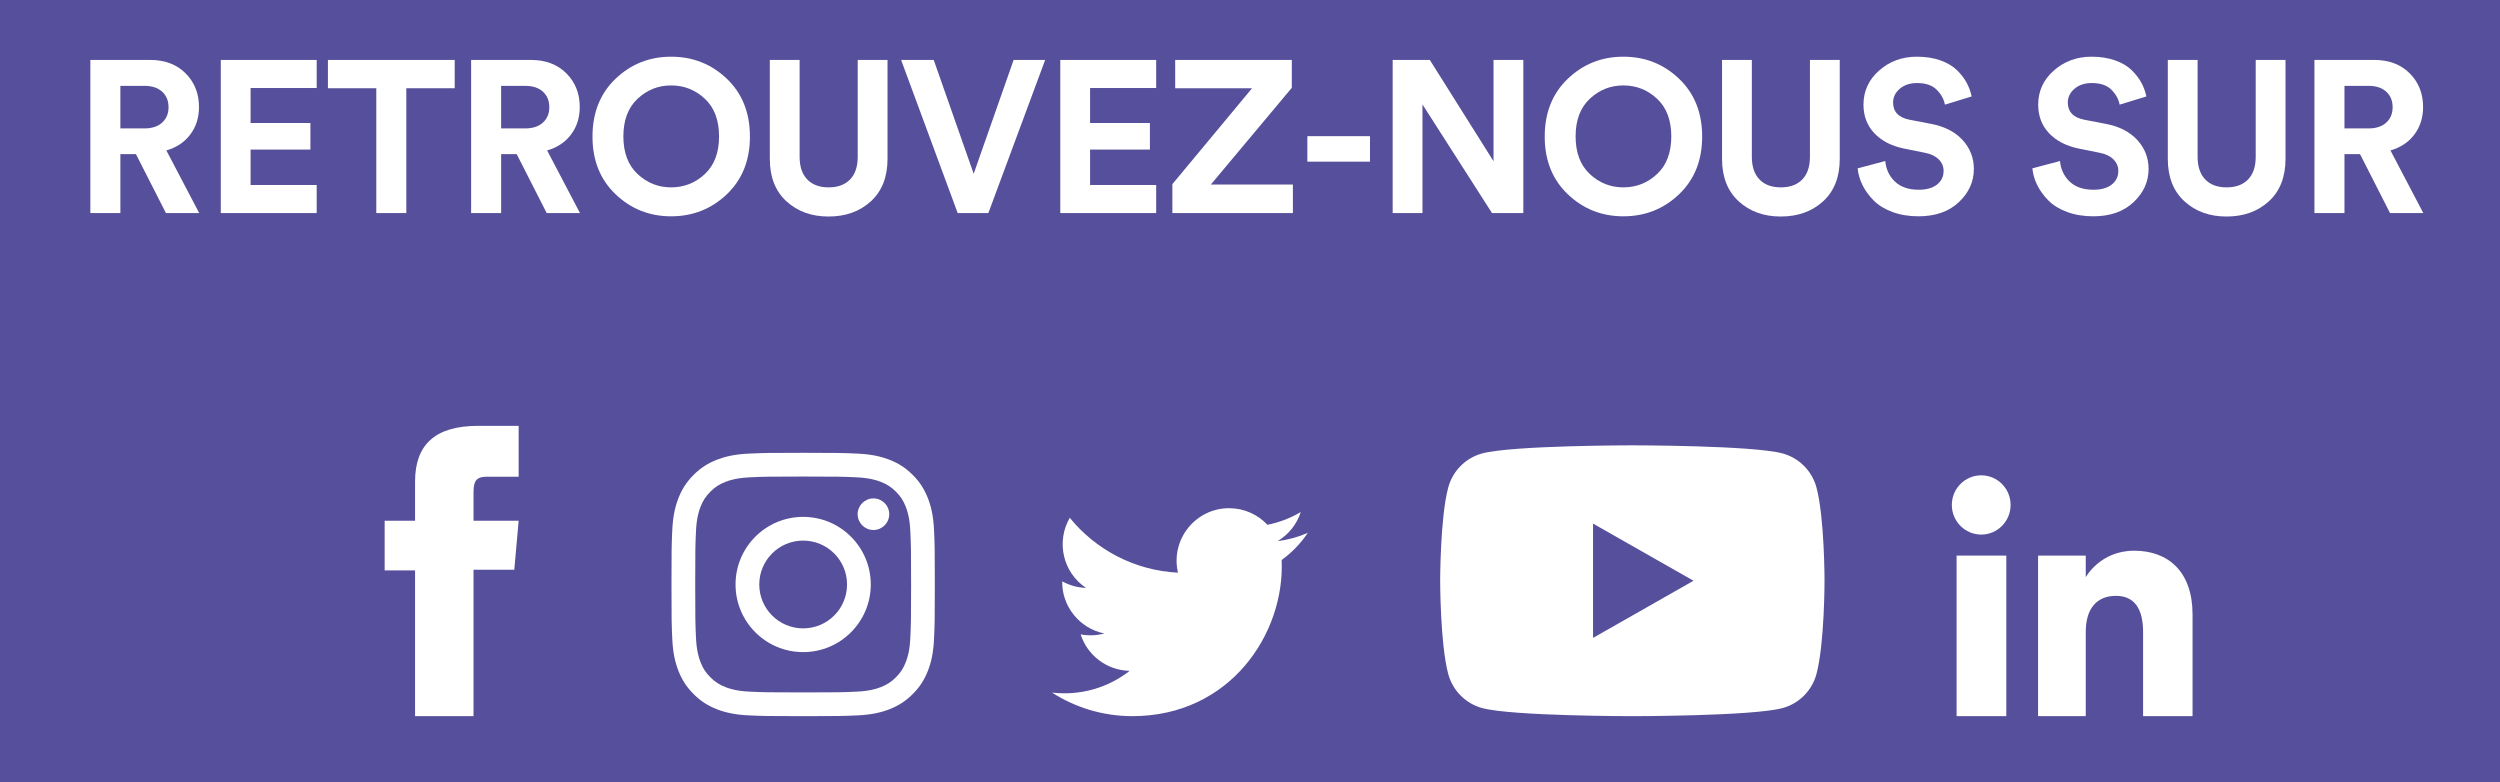 <svg xmlns="http://www.w3.org/2000/svg" id="Calque_1" data-name="Calque 1" viewBox="0 0 298.635 93.447"><defs><style>      .cls-1 {        fill: #564f9b;      }      .cls-1, .cls-2 {        stroke-width: 0px;      }      .cls-2 {        fill: #fff;      }    </style></defs><rect class="cls-1" x="-489.876" y="-171.259" width="1955" height="366"></rect><g><g><path class="cls-2" d="m19.822,25.452l-3.586-7.043h-1.857v7.043h-3.586V7.16h7.146c1.754,0,3.164.533,4.231,1.6,1.066,1.067,1.6,2.408,1.6,4.025,0,1.272-.349,2.369-1.045,3.289-.697.92-1.647,1.553-2.851,1.896l3.922,7.481h-3.973Zm-5.444-10.113h2.89c.894,0,1.595-.232,2.103-.696.507-.465.761-1.075.761-1.832,0-.774-.254-1.394-.761-1.857-.507-.465-1.208-.696-2.103-.696h-2.89v5.082Z"></path><path class="cls-2" d="m37.829,25.452h-11.455V7.16h11.455v3.354h-7.895v4.18h7.146v3.173h-7.146v4.231h7.895v3.354Z"></path><path class="cls-2" d="m54.315,10.54h-5.779v14.912h-3.586v-14.912h-5.779v-3.38h15.145v3.38Z"></path><path class="cls-2" d="m65.306,25.452l-3.586-7.043h-1.857v7.043h-3.586V7.16h7.146c1.754,0,3.164.533,4.231,1.6,1.066,1.067,1.6,2.408,1.6,4.025,0,1.272-.349,2.369-1.045,3.289-.697.92-1.647,1.553-2.851,1.896l3.922,7.481h-3.973Zm-5.444-10.113h2.89c.894,0,1.595-.232,2.103-.696.507-.465.761-1.075.761-1.832,0-.774-.254-1.394-.761-1.857-.507-.465-1.208-.696-2.103-.696h-2.89v5.082Z"></path><path class="cls-2" d="m70.775,16.319c0-2.854.92-5.16,2.76-6.914,1.84-1.755,4.051-2.632,6.63-2.632,2.597,0,4.816.877,6.656,2.632,1.84,1.754,2.761,4.06,2.761,6.914,0,2.838-.92,5.134-2.761,6.889-1.84,1.754-4.059,2.631-6.656,2.631-2.58,0-4.79-.877-6.63-2.631-1.84-1.755-2.76-4.051-2.76-6.889Zm5.392-4.528c-1.135,1.059-1.703,2.559-1.703,4.502,0,1.944.568,3.444,1.703,4.502,1.135,1.059,2.468,1.587,3.999,1.587,1.548,0,2.89-.528,4.025-1.587,1.135-1.058,1.703-2.558,1.703-4.502,0-1.943-.567-3.443-1.703-4.502-1.135-1.058-2.477-1.586-4.025-1.586-1.531,0-2.864.528-3.999,1.586Z"></path><path class="cls-2" d="m98.974,25.865c-2.03,0-3.707-.606-5.031-1.819-1.324-1.212-1.986-2.902-1.986-5.069V7.16h3.56v11.559c0,1.187.305,2.094.916,2.722.61.628,1.458.941,2.542.941,1.1,0,1.956-.313,2.567-.941.61-.628.916-1.535.916-2.722V7.16h3.56v11.816c0,2.167-.662,3.857-1.986,5.069-1.325,1.213-3.01,1.819-5.057,1.819Z"></path><path class="cls-2" d="m116.31,20.756l4.772-13.597h3.767l-6.786,18.292h-3.663l-6.76-18.292h3.896l4.773,13.597Z"></path><path class="cls-2" d="m138.11,25.452h-11.455V7.16h11.455v3.354h-7.895v4.18h7.146v3.173h-7.146v4.231h7.895v3.354Z"></path><path class="cls-2" d="m154.441,25.452h-14.396v-3.457l9.52-11.455h-9.184v-3.38h13.931v3.328l-9.674,11.559h9.804v3.405Z"></path><path class="cls-2" d="m163.651,19.311h-7.481v-3.044h7.481v3.044Z"></path><path class="cls-2" d="m181.968,25.452h-3.741l-8.308-12.977v12.977h-3.56V7.16h4.438l7.611,12.101V7.16h3.56v18.292Z"></path><path class="cls-2" d="m184.523,16.319c0-2.854.92-5.16,2.76-6.914,1.84-1.755,4.051-2.632,6.63-2.632,2.597,0,4.816.877,6.656,2.632,1.84,1.754,2.761,4.06,2.761,6.914,0,2.838-.92,5.134-2.761,6.889-1.84,1.754-4.059,2.631-6.656,2.631-2.58,0-4.79-.877-6.63-2.631-1.84-1.755-2.76-4.051-2.76-6.889Zm5.392-4.528c-1.135,1.059-1.703,2.559-1.703,4.502,0,1.944.568,3.444,1.703,4.502,1.135,1.059,2.468,1.587,3.999,1.587,1.548,0,2.89-.528,4.025-1.587,1.135-1.058,1.703-2.558,1.703-4.502,0-1.943-.567-3.443-1.703-4.502-1.135-1.058-2.477-1.586-4.025-1.586-1.531,0-2.864.528-3.999,1.586Z"></path><path class="cls-2" d="m212.721,25.865c-2.03,0-3.707-.606-5.031-1.819-1.324-1.212-1.986-2.902-1.986-5.069V7.16h3.56v11.559c0,1.187.305,2.094.916,2.722.61.628,1.458.941,2.542.941,1.1,0,1.956-.313,2.567-.941.61-.628.916-1.535.916-2.722V7.16h3.56v11.816c0,2.167-.662,3.857-1.986,5.069-1.325,1.213-3.01,1.819-5.057,1.819Z"></path><path class="cls-2" d="m235.527,11.52l-3.199.98c-.121-.653-.447-1.247-.98-1.78s-1.315-.8-2.348-.8c-.843,0-1.531.229-2.064.684-.533.456-.8,1.002-.8,1.639,0,1.118.662,1.806,1.987,2.063l2.554.49c1.616.31,2.872.955,3.767,1.936.894.979,1.341,2.133,1.341,3.457,0,1.514-.598,2.834-1.793,3.96-1.195,1.127-2.799,1.689-4.812,1.689-1.152,0-2.193-.172-3.122-.516s-1.677-.804-2.245-1.38-1.011-1.188-1.329-1.832c-.318-.646-.512-1.312-.581-2l3.302-.877c.086.98.469,1.798,1.148,2.451.68.653,1.629.98,2.851.98.929,0,1.655-.207,2.18-.619.524-.413.787-.955.787-1.626,0-.532-.193-.993-.581-1.38-.387-.387-.933-.649-1.638-.787l-2.554-.516c-1.479-.31-2.648-.92-3.508-1.832-.86-.911-1.29-2.047-1.29-3.405,0-1.616.623-2.976,1.87-4.076s2.748-1.651,4.502-1.651c1.049,0,1.987.146,2.812.438.825.293,1.487.684,1.986,1.174.499.49.886.993,1.161,1.51.275.516.473,1.058.593,1.625Z"></path><path class="cls-2" d="m256.398,11.52l-3.199.98c-.121-.653-.447-1.247-.98-1.78s-1.315-.8-2.348-.8c-.843,0-1.531.229-2.064.684-.533.456-.8,1.002-.8,1.639,0,1.118.662,1.806,1.987,2.063l2.554.49c1.616.31,2.872.955,3.767,1.936.894.979,1.341,2.133,1.341,3.457,0,1.514-.598,2.834-1.793,3.96-1.195,1.127-2.799,1.689-4.812,1.689-1.152,0-2.193-.172-3.122-.516s-1.677-.804-2.245-1.38-1.011-1.188-1.329-1.832c-.318-.646-.512-1.312-.581-2l3.302-.877c.086.98.469,1.798,1.148,2.451.68.653,1.629.98,2.851.98.929,0,1.655-.207,2.18-.619.524-.413.787-.955.787-1.626,0-.532-.193-.993-.581-1.38-.387-.387-.933-.649-1.638-.787l-2.554-.516c-1.479-.31-2.648-.92-3.508-1.832-.86-.911-1.29-2.047-1.29-3.405,0-1.616.623-2.976,1.87-4.076s2.748-1.651,4.502-1.651c1.049,0,1.987.146,2.812.438.825.293,1.487.684,1.986,1.174.499.49.886.993,1.161,1.51.275.516.473,1.058.593,1.625Z"></path><path class="cls-2" d="m265.97,25.865c-2.03,0-3.707-.606-5.031-1.819-1.324-1.212-1.986-2.902-1.986-5.069V7.16h3.56v11.559c0,1.187.305,2.094.916,2.722.61.628,1.458.941,2.542.941,1.1,0,1.956-.313,2.567-.941.61-.628.916-1.535.916-2.722V7.16h3.56v11.816c0,2.167-.662,3.857-1.986,5.069-1.325,1.213-3.01,1.819-5.057,1.819Z"></path><path class="cls-2" d="m285.499,25.452l-3.586-7.043h-1.857v7.043h-3.586V7.16h7.146c1.754,0,3.164.533,4.231,1.6,1.066,1.067,1.6,2.408,1.6,4.025,0,1.272-.349,2.369-1.045,3.289-.697.92-1.647,1.553-2.851,1.896l3.922,7.481h-3.973Zm-5.444-10.113h2.89c.894,0,1.595-.232,2.103-.696.507-.465.761-1.075.761-1.832,0-.774-.254-1.394-.761-1.857-.507-.465-1.208-.696-2.103-.696h-2.89v5.082Z"></path></g><g><path class="cls-2" d="m216.989,58.249c-.528-1.988-2.084-3.554-4.059-4.086-3.581-.966-17.939-.966-17.939-.966,0,0-14.358,0-17.939.966-1.976.531-3.532,2.097-4.059,4.086-.959,3.604-.959,11.123-.959,11.123,0,0,0,7.519.959,11.124.528,1.988,2.084,3.554,4.059,4.086,3.581.966,17.939.966,17.939.966,0,0,14.358,0,17.939-.966,1.976-.531,3.531-2.097,4.059-4.086.959-3.604.959-11.124.959-11.124,0,0,0-7.519-.959-11.123Zm-26.694,17.95v-13.654l12,6.827-12,6.827Z"></path><path class="cls-2" d="m125.66,82.729c2.775,1.78,6.072,2.818,9.613,2.818,11.643,0,18.221-9.834,17.825-18.655,1.225-.883,2.288-1.988,3.129-3.246-1.125.499-2.334.836-3.602.987,1.294-.774,2.289-2.004,2.757-3.469-1.212.719-2.554,1.241-3.981,1.523-1.145-1.219-2.774-1.98-4.579-1.98-4.047,0-7.022,3.777-6.108,7.7-5.212-.261-9.833-2.758-12.925-6.553-1.643,2.82-.852,6.507,1.941,8.373-1.028-.032-1.997-.315-2.842-.785-.068,2.906,2.014,5.623,5.03,6.229-.883.24-1.85.295-2.831.107.796,2.492,3.113,4.304,5.858,4.355-2.636,2.067-5.957,2.99-9.284,2.597Z"></path><g><g><rect class="cls-2" x="233.724" y="66.368" width="5.937" height="19.179"></rect><path class="cls-2" d="m236.664,63.857c1.939,0,3.511-1.586,3.511-3.54s-1.571-3.538-3.511-3.538c-1.939,0-3.51,1.585-3.51,3.538s1.571,3.54,3.51,3.54Z"></path></g><path class="cls-2" d="m249.151,75.479c0-2.696,1.241-4.303,3.617-4.303,2.183,0,3.232,1.542,3.232,4.303v10.068h5.909v-12.143c0-5.137-2.912-7.621-6.978-7.621-4.068,0-5.78,3.169-5.78,3.169v-2.583h-5.695v19.179h5.695v-10.068Z"></path></g><path class="cls-2" d="m49.58,85.547h6.983v-17.486h4.872l.52-5.855h-5.391v-3.335c0-1.38.277-1.926,1.612-1.926h3.779v-6.076h-4.835c-5.196,0-7.539,2.289-7.539,6.669v4.668h-3.632v5.928h3.632v17.413Z"></path><g><path class="cls-2" d="m95.94,56.925c4.2,0,4.697.016,6.356.092,1.533.07,2.366.326,2.921.542.734.285,1.258.626,1.808,1.176.551.551.891,1.074,1.176,1.808.216.555.471,1.387.542,2.921.075,1.658.092,2.156.092,6.356s-.016,4.697-.092,6.355c-.07,1.534-.326,2.366-.542,2.92-.285.734-.626,1.258-1.176,1.809-.55.55-1.074.891-1.808,1.176-.554.216-1.387.472-2.921.542-1.659.075-2.155.091-6.356.091s-4.697-.016-6.356-.091c-1.533-.07-2.366-.326-2.92-.542-.735-.285-1.258-.626-1.809-1.176-.55-.55-.891-1.074-1.176-1.809-.215-.554-.471-1.387-.542-2.92-.076-1.658-.091-2.156-.091-6.355s.016-4.697.091-6.356c.07-1.534.326-2.366.542-2.921.285-.734.626-1.258,1.176-1.808.55-.55,1.074-.891,1.809-1.176.554-.216,1.387-.472,2.92-.542,1.658-.076,2.156-.092,6.356-.092m0-2.834c-4.272,0-4.807.018-6.485.095-1.674.076-2.817.343-3.818.731-1.034.402-1.911.94-2.786,1.814-.874.874-1.412,1.752-1.814,2.786-.389,1-.655,2.144-.731,3.818-.077,1.678-.095,2.213-.095,6.485s.018,4.807.095,6.485c.076,1.674.342,2.817.731,3.818.402,1.034.939,1.911,1.814,2.786.875.874,1.752,1.412,2.786,1.814,1.0.388,2.144.655,3.818.731,1.678.076,2.213.094,6.485.094s4.807-.018,6.485-.094c1.674-.076,2.817-.343,3.818-.731,1.034-.402,1.911-.94,2.786-1.814s1.412-1.752,1.814-2.786c.389-1.001.655-2.144.731-3.818.076-1.678.094-2.213.094-6.485s-.018-4.807-.094-6.485c-.076-1.674-.342-2.817-.731-3.818-.402-1.034-.94-1.912-1.814-2.786s-1.751-1.412-2.786-1.814c-1-.389-2.144-.655-3.818-.731-1.678-.076-2.213-.095-6.485-.095"></path><path class="cls-2" d="m95.94,61.743c-4.46,0-8.077,3.616-8.077,8.077s3.616,8.077,8.077,8.077c4.461,0,8.077-3.616,8.077-8.077s-3.616-8.077-8.077-8.077m0,13.319c-2.896,0-5.243-2.347-5.243-5.243,0-2.896,2.347-5.243,5.243-5.243s5.243,2.347,5.243,5.243c0,2.895-2.347,5.243-5.243,5.243"></path><path class="cls-2" d="m106.223,61.423c0,1.042-.845,1.888-1.887,1.888-1.043,0-1.888-.845-1.888-1.888,0-1.042.845-1.887,1.888-1.887,1.042,0,1.887.845,1.887,1.887"></path></g></g></g></svg>